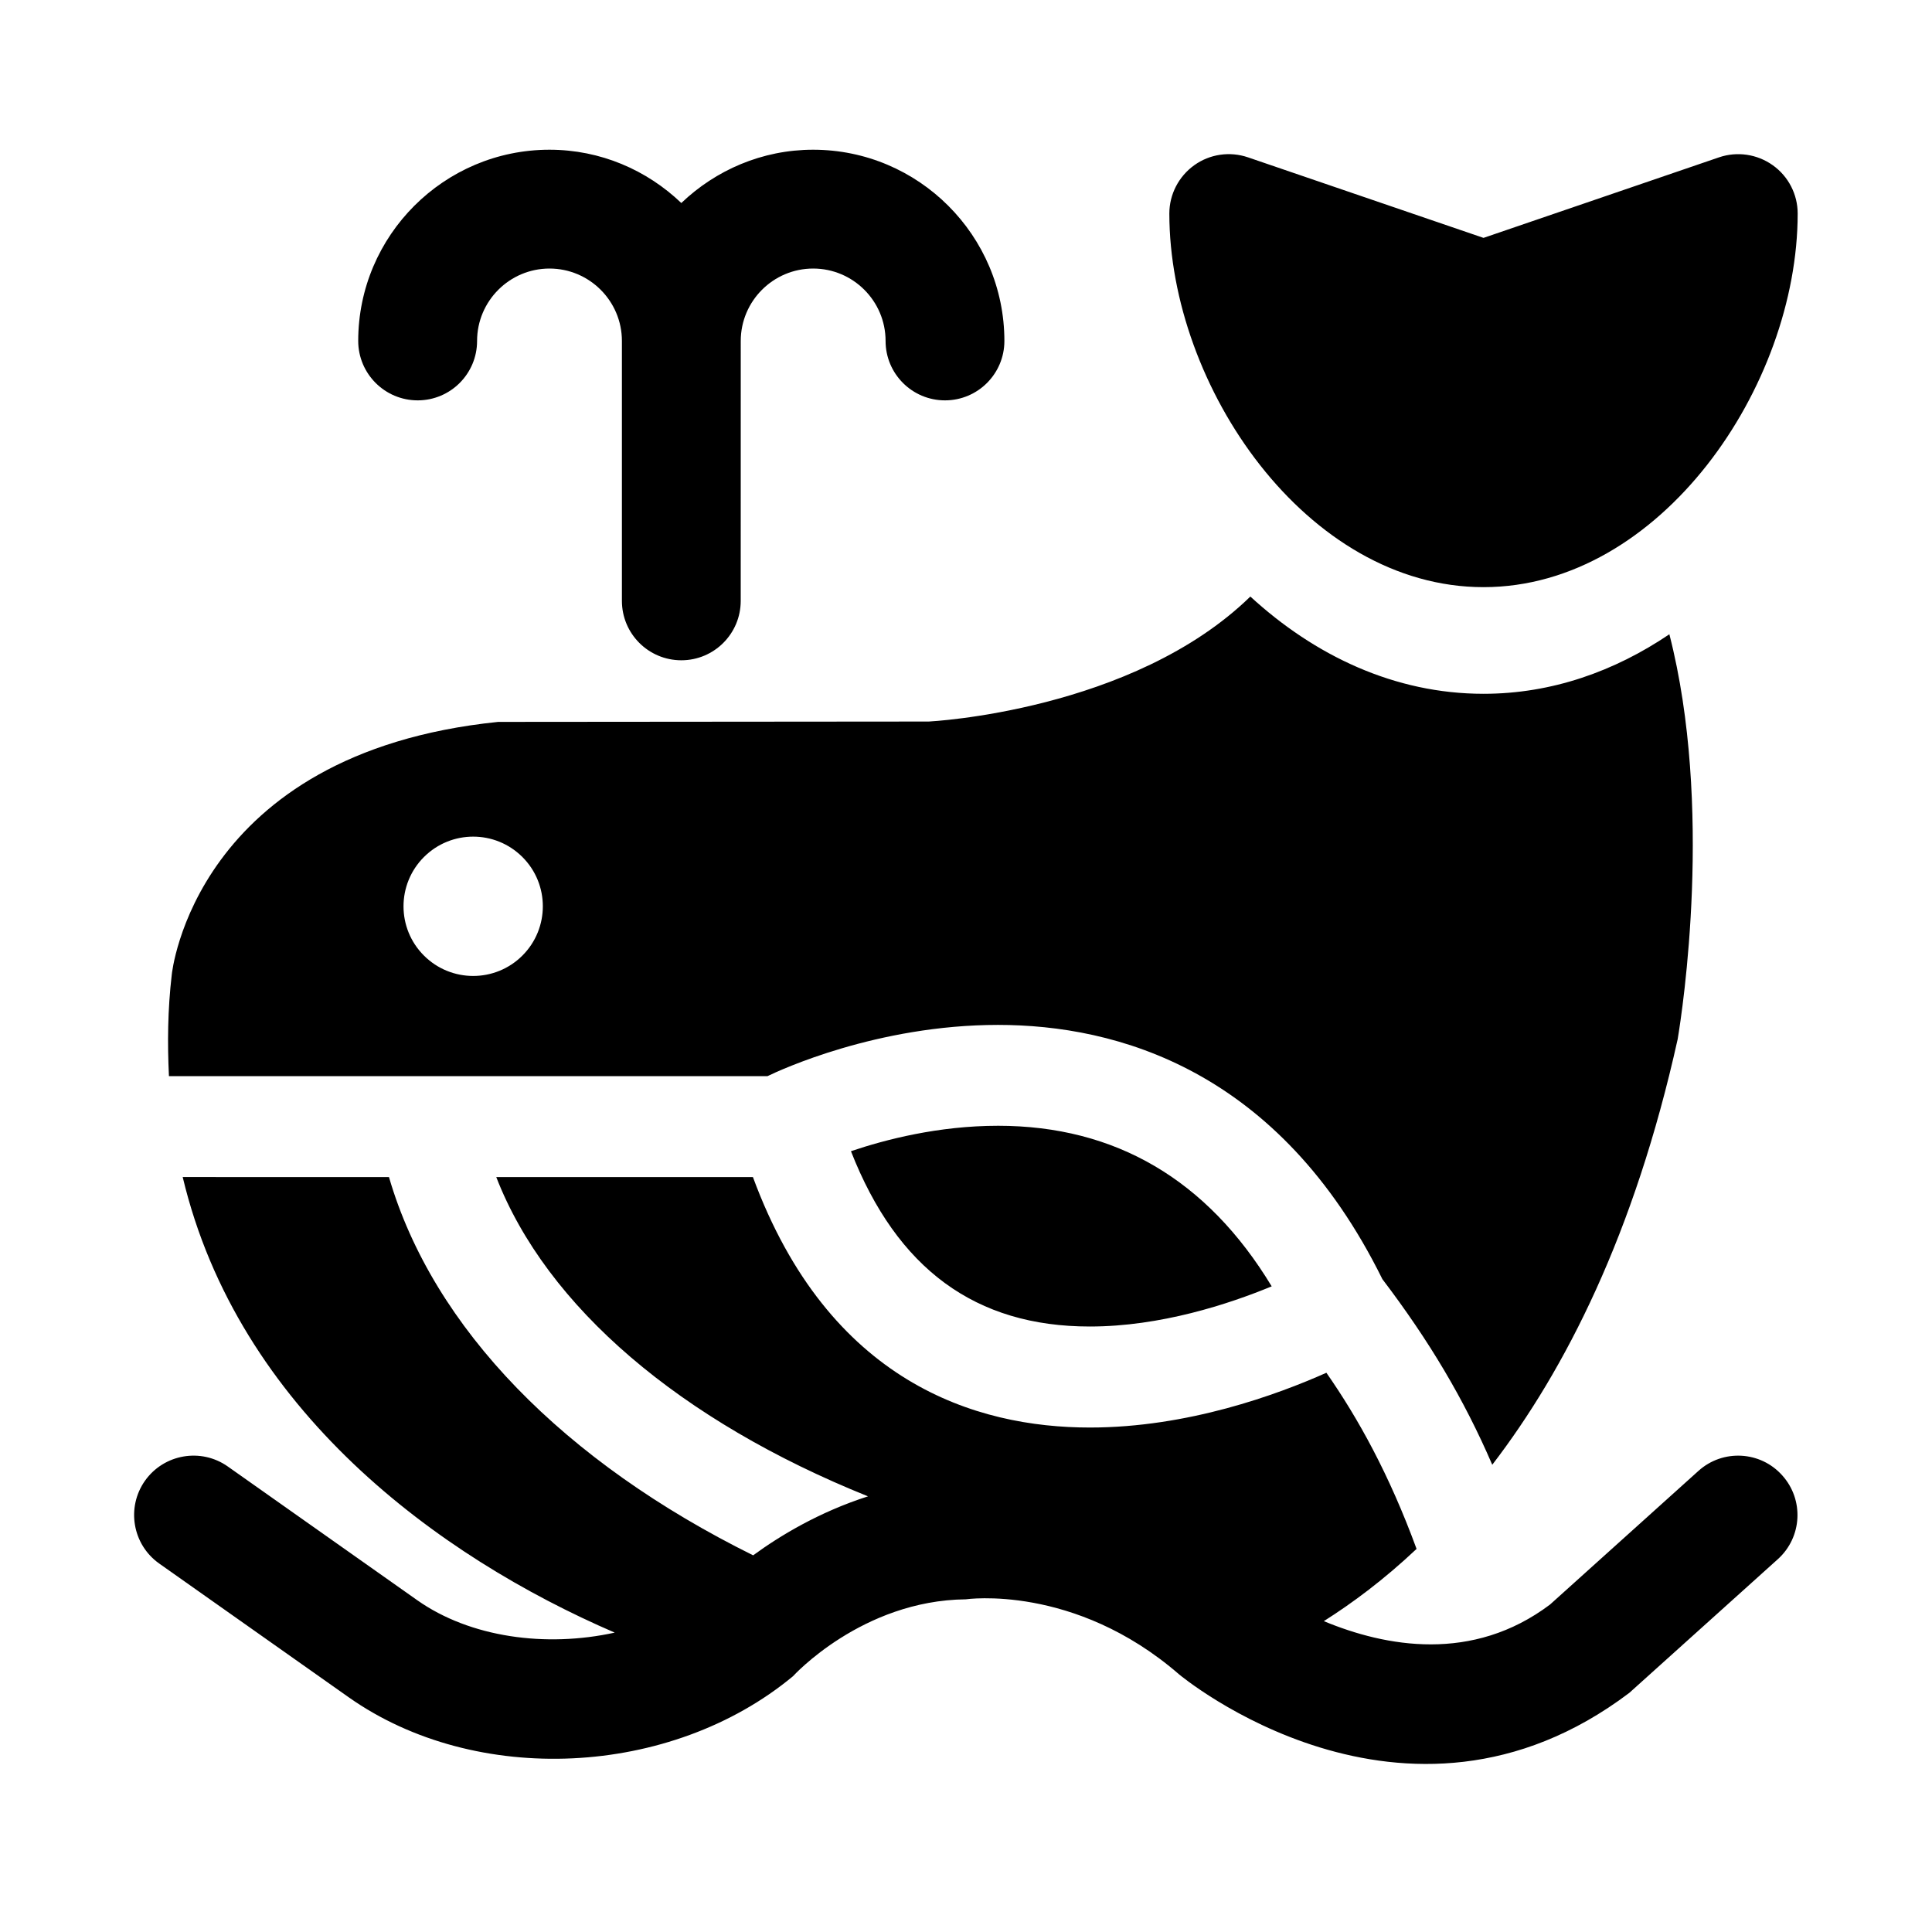 <?xml version="1.0" encoding="UTF-8"?>
<!-- Uploaded to: ICON Repo, www.iconrepo.com, Generator: ICON Repo Mixer Tools -->
<svg fill="#000000" width="800px" height="800px" version="1.1" viewBox="144 144 512 512" xmlns="http://www.w3.org/2000/svg">
 <path d="m408.48 442.34c31.109 0 55.449 14.297 72.531 42.555-11.352 4.691-29.441 10.645-48.191 10.645-30.277 0-51.074-15.223-63.309-46.461 9.133-3.086 23.176-6.738 38.969-6.738zm-219.71-13.18c-0.41-8.629-0.348-17.508 0.754-26.906 0 0 5.793-58.68 86.496-66.945l114.13-0.094c0.219-0.016 53.969-2.691 85.207-33.125 17.066 15.664 38.227 25.773 61.797 25.773 18.074 0 34.746-5.969 49.246-15.777 11.699 45.594 3.512 99.473 2.203 107.3-11.461 51.641-29.82 87.617-49.137 112.79-7.543-17.477-16.734-32.875-29.125-49.199-27.426-55.527-70.391-67.367-101.86-67.367-32.07 0-57.859 12.012-61.102 13.586h-158.61zm67.574-31.93c7.211 7.211 18.895 7.211 26.105 0 7.211-7.211 7.211-18.91 0-26.105-7.211-7.211-18.895-7.211-26.105 0-7.211 7.215-7.211 18.91 0 26.105zm-1.656-147.13c8.707 0 15.742-7.055 15.742-15.742 0-10.578 8.613-19.191 19.191-19.191s19.191 8.613 19.191 19.191v68.879c0 8.691 7.039 15.742 15.742 15.742 8.707 0 15.742-7.055 15.742-15.742l0.008-68.879c0-10.578 8.613-19.191 19.191-19.191s19.191 8.613 19.191 19.191c0 8.691 7.039 15.742 15.742 15.742 8.707 0 15.742-7.055 15.742-15.742 0-27.945-22.734-50.68-50.68-50.68-13.555 0-25.836 5.434-34.938 14.121-9.109-8.707-21.375-14.121-34.945-14.121-27.93 0-50.68 22.734-50.68 50.68 0.016 8.691 7.055 15.742 15.758 15.742zm282.46 49.5c46.887 0 83.254-53.23 83.254-99.012 0-5.086-2.457-9.855-6.598-12.801-4.141-2.945-9.43-3.731-14.234-2.094l-62.426 21.348-62.426-21.348c-4.816-1.637-10.109-0.867-14.234 2.094-4.125 2.961-6.598 7.731-6.598 12.801 0.008 45.781 36.359 99.012 83.262 99.012zm56.961 234.2-39.344 35.426c-20.531 15.461-43.531 11.211-59.938 4.394 7.637-4.832 15.996-11.051 24.578-19.145-7.258-19.789-15.477-34.59-23.898-46.68-13.066 5.824-36.777 14.516-62.676 14.516-30.133 0-69.195-11.871-89.301-66.375h-68.016c13.367 34.449 48.789 64.598 98.512 84.609-13.051 4.188-23.457 10.531-30.434 15.633-49.973-24.734-84.812-60.078-96.512-100.24l-54.664-0.008c14.688 61.684 67.652 100.53 114.49 120.73-18.199 4-38.289 1.324-52.348-8.598l-50.191-35.426c-7.102-5.008-16.926-3.305-21.945 3.777-5.008 7.102-3.32 16.926 3.777 21.945l50.191 35.426c33.645 23.742 85.395 21.301 117.77-5.574 0 0 18.23-20.09 45.785-20.371 0 0 28.75-4.203 56.52 19.883 0 0 59.652 49.988 119.31 4.914l39.359-35.426c6.473-5.824 6.992-15.777 1.164-22.23-5.766-6.453-15.73-7.004-22.188-1.176z"/>
</svg>